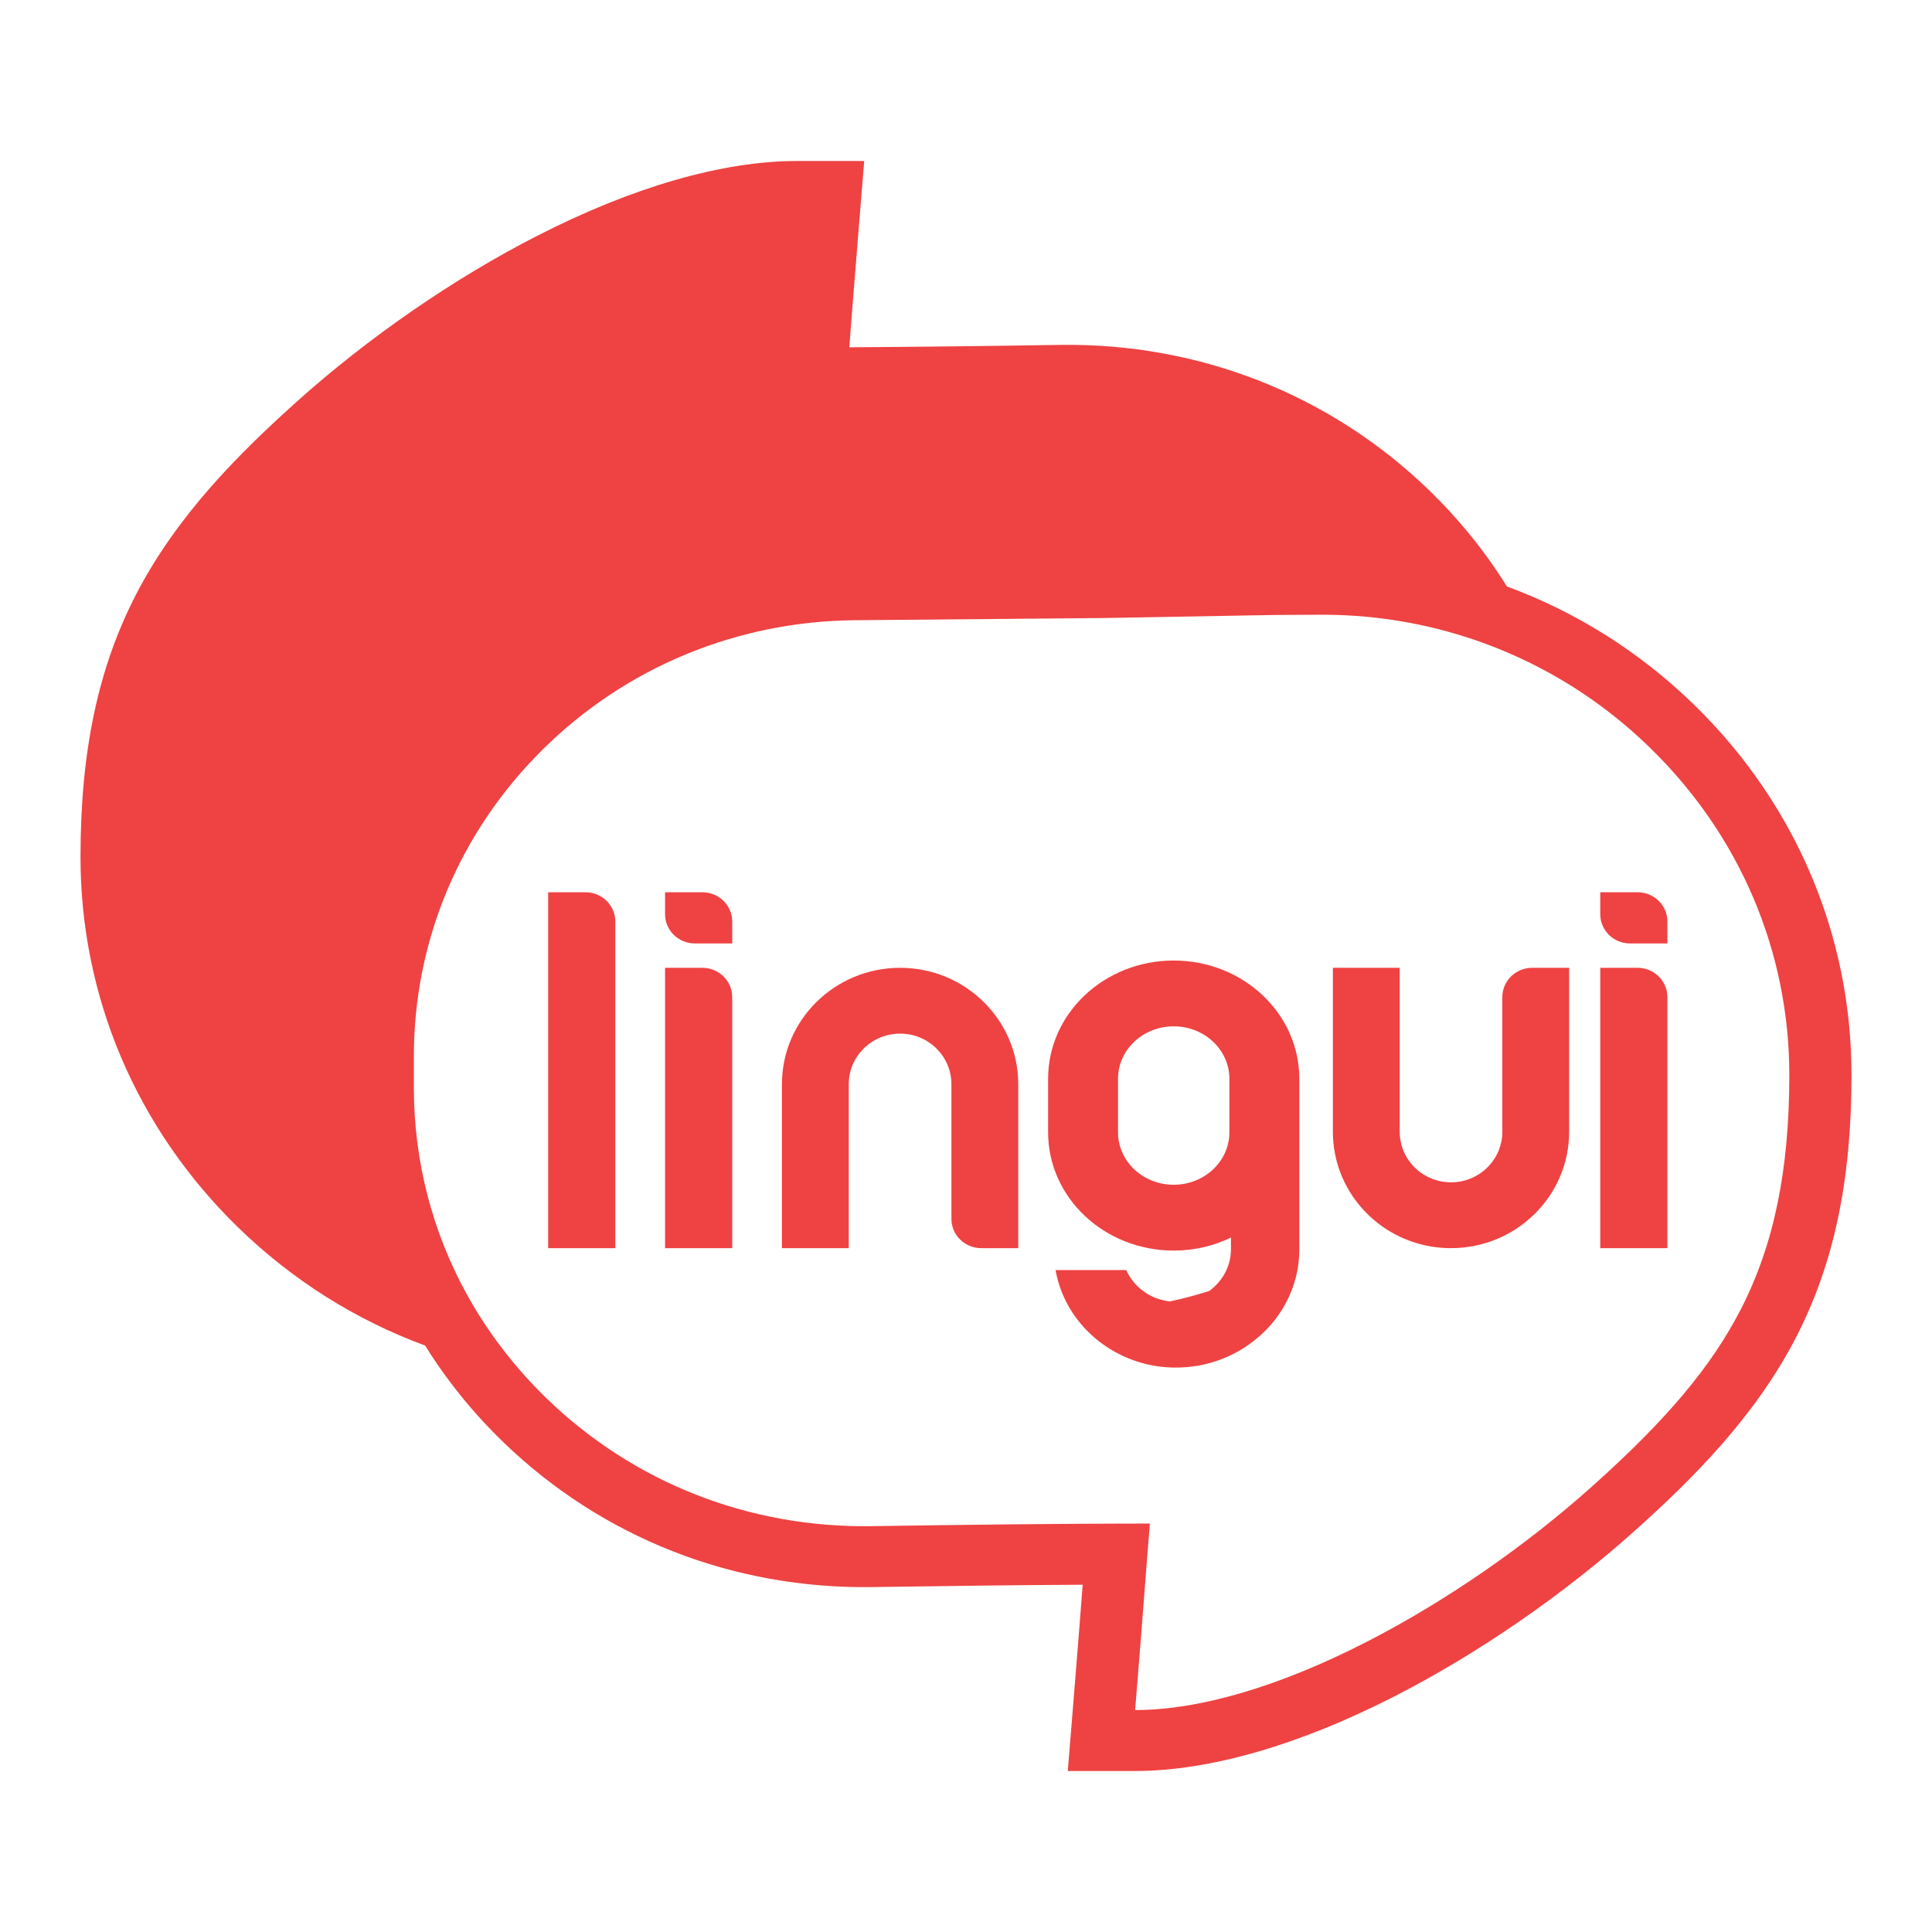 <svg width="48" height="48" viewBox="0 0 48 48" fill="none" xmlns="http://www.w3.org/2000/svg">
<path fill-rule="evenodd" clip-rule="evenodd" d="M42.088 17.508C40.74 16.196 39.158 15.203 37.438 14.57C36.899 13.703 36.246 12.895 35.487 12.162C33.031 9.792 29.775 8.517 26.328 8.569C24.371 8.6 22.618 8.619 21.101 8.628C21.151 7.974 21.22 7.081 21.338 5.635L21.471 4H19.798C17.949 4 15.711 4.646 13.328 5.868C11.268 6.923 9.158 8.38 7.385 9.968C5.978 11.23 4.399 12.789 3.373 14.783C2.436 16.604 2 18.671 2 21.29C2 24.766 3.39 28.034 5.913 30.492C7.261 31.805 8.842 32.797 10.562 33.43C11.101 34.297 11.754 35.105 12.513 35.838C14.969 38.208 18.221 39.483 21.672 39.43C23.627 39.401 25.381 39.38 26.899 39.372C26.849 40.024 26.781 40.916 26.662 42.365L26.529 44H28.202C30.051 44 32.288 43.354 34.672 42.132C36.731 41.076 38.842 39.62 40.615 38.032C42.023 36.77 43.6 35.212 44.627 33.217C45.564 31.396 46 29.329 46 26.71C46 23.234 44.61 19.966 42.088 17.508ZM30.868 42.054C29.9 42.339 29.002 42.486 28.202 42.486C28.323 41.006 28.392 40.107 28.442 39.45C28.465 39.148 28.484 38.899 28.503 38.671L28.568 37.852L27.73 37.854C26.025 37.86 23.978 37.881 21.648 37.917C18.615 37.962 15.756 36.842 13.597 34.759C13.363 34.533 13.14 34.299 12.93 34.057C12.671 33.761 12.43 33.452 12.207 33.134C11.992 32.827 11.794 32.511 11.614 32.185C10.743 30.616 10.282 28.851 10.282 27.015V26.249C10.282 23.372 11.42 20.663 13.486 18.619C15.553 16.575 18.308 15.436 21.243 15.409L27.395 15.355L31.632 15.279L32.775 15.273C34.019 15.265 35.234 15.451 36.387 15.816C36.746 15.929 37.098 16.059 37.443 16.207C37.802 16.36 38.153 16.532 38.496 16.721C39.399 17.22 40.241 17.843 40.998 18.582C43.227 20.753 44.455 23.64 44.455 26.71C44.455 29.083 44.071 30.933 43.247 32.535C42.52 33.948 41.421 35.258 39.572 36.914C37.895 38.418 35.901 39.794 33.956 40.79C32.875 41.345 31.836 41.769 30.868 42.054Z" fill="#EF4242"/>
<path fill-rule="evenodd" clip-rule="evenodd" d="M41.426 24.772C41.426 24.371 41.094 24.045 40.685 24.045H39.758V31.01H41.426V24.772Z" fill="#EF4242"/>
<path fill-rule="evenodd" clip-rule="evenodd" d="M40.499 23.44H41.426V22.895C41.426 22.493 41.094 22.168 40.685 22.168H39.758V22.713C39.758 23.115 40.09 23.44 40.499 23.44Z" fill="#EF4242"/>
<path fill-rule="evenodd" clip-rule="evenodd" d="M17.45 24.045H16.523V31.01H18.192V24.772C18.192 24.371 17.86 24.045 17.45 24.045Z" fill="#EF4242"/>
<path fill-rule="evenodd" clip-rule="evenodd" d="M17.45 22.168H16.523V22.713C16.523 23.115 16.855 23.44 17.265 23.44H18.192V22.895C18.192 22.493 17.86 22.168 17.45 22.168Z" fill="#EF4242"/>
<path fill-rule="evenodd" clip-rule="evenodd" d="M14.546 22.168H13.619V31.01H15.287V22.895C15.287 22.493 14.955 22.168 14.546 22.168Z" fill="#EF4242"/>
<path fill-rule="evenodd" clip-rule="evenodd" d="M38.067 24.045C37.657 24.045 37.325 24.371 37.325 24.772V28.118C37.325 28.209 37.316 28.299 37.296 28.384C37.223 28.718 37.016 29.002 36.733 29.179C36.536 29.303 36.301 29.375 36.05 29.375C35.905 29.375 35.765 29.351 35.635 29.306C35.383 29.221 35.168 29.061 35.015 28.852C34.864 28.646 34.775 28.392 34.775 28.118V24.045H33.115V28.118C33.115 28.84 33.384 29.5 33.827 30.006C33.997 30.2 34.192 30.371 34.407 30.515C34.636 30.668 34.889 30.789 35.158 30.874C35.439 30.962 35.739 31.01 36.05 31.01C37.671 31.01 38.985 29.715 38.985 28.118V24.045H38.067Z" fill="#EF4242"/>
<path fill-rule="evenodd" clip-rule="evenodd" d="M22.363 24.045C20.742 24.045 19.427 25.34 19.427 26.937V31.01H21.087V26.937C21.087 26.243 21.658 25.68 22.363 25.68C23.067 25.68 23.638 26.243 23.638 26.937V30.283C23.638 30.685 23.97 31.01 24.379 31.01H25.298V26.937C25.298 25.34 23.983 24.045 22.363 24.045Z" fill="#EF4242"/>
<path fill-rule="evenodd" clip-rule="evenodd" d="M29.16 23.864C27.437 23.864 26.04 25.178 26.04 26.801V28.133C26.04 29.756 27.437 31.07 29.16 31.07C29.673 31.07 30.157 30.954 30.583 30.747V31.04C30.583 31.46 30.369 31.838 30.04 32.076C29.72 32.177 29.395 32.263 29.066 32.334C28.576 32.281 28.165 31.972 27.982 31.555H26.225C26.291 31.93 26.432 32.28 26.632 32.592C26.814 32.873 27.044 33.123 27.311 33.33C27.714 33.642 28.199 33.857 28.728 33.94C28.886 33.965 29.05 33.977 29.216 33.977C29.962 33.977 30.651 33.718 31.186 33.286C31.59 32.962 31.906 32.538 32.092 32.055C32.209 31.754 32.275 31.43 32.28 31.091C32.281 31.074 32.281 31.057 32.281 31.04V26.801C32.281 25.178 30.884 23.864 29.16 23.864ZM30.544 28.133C30.544 28.852 29.924 29.435 29.16 29.435C28.396 29.435 27.777 28.852 27.777 28.133V26.801C27.777 26.082 28.396 25.499 29.16 25.499C29.924 25.499 30.544 26.082 30.544 26.801V28.133Z" fill="#EF4242"/>
</svg>